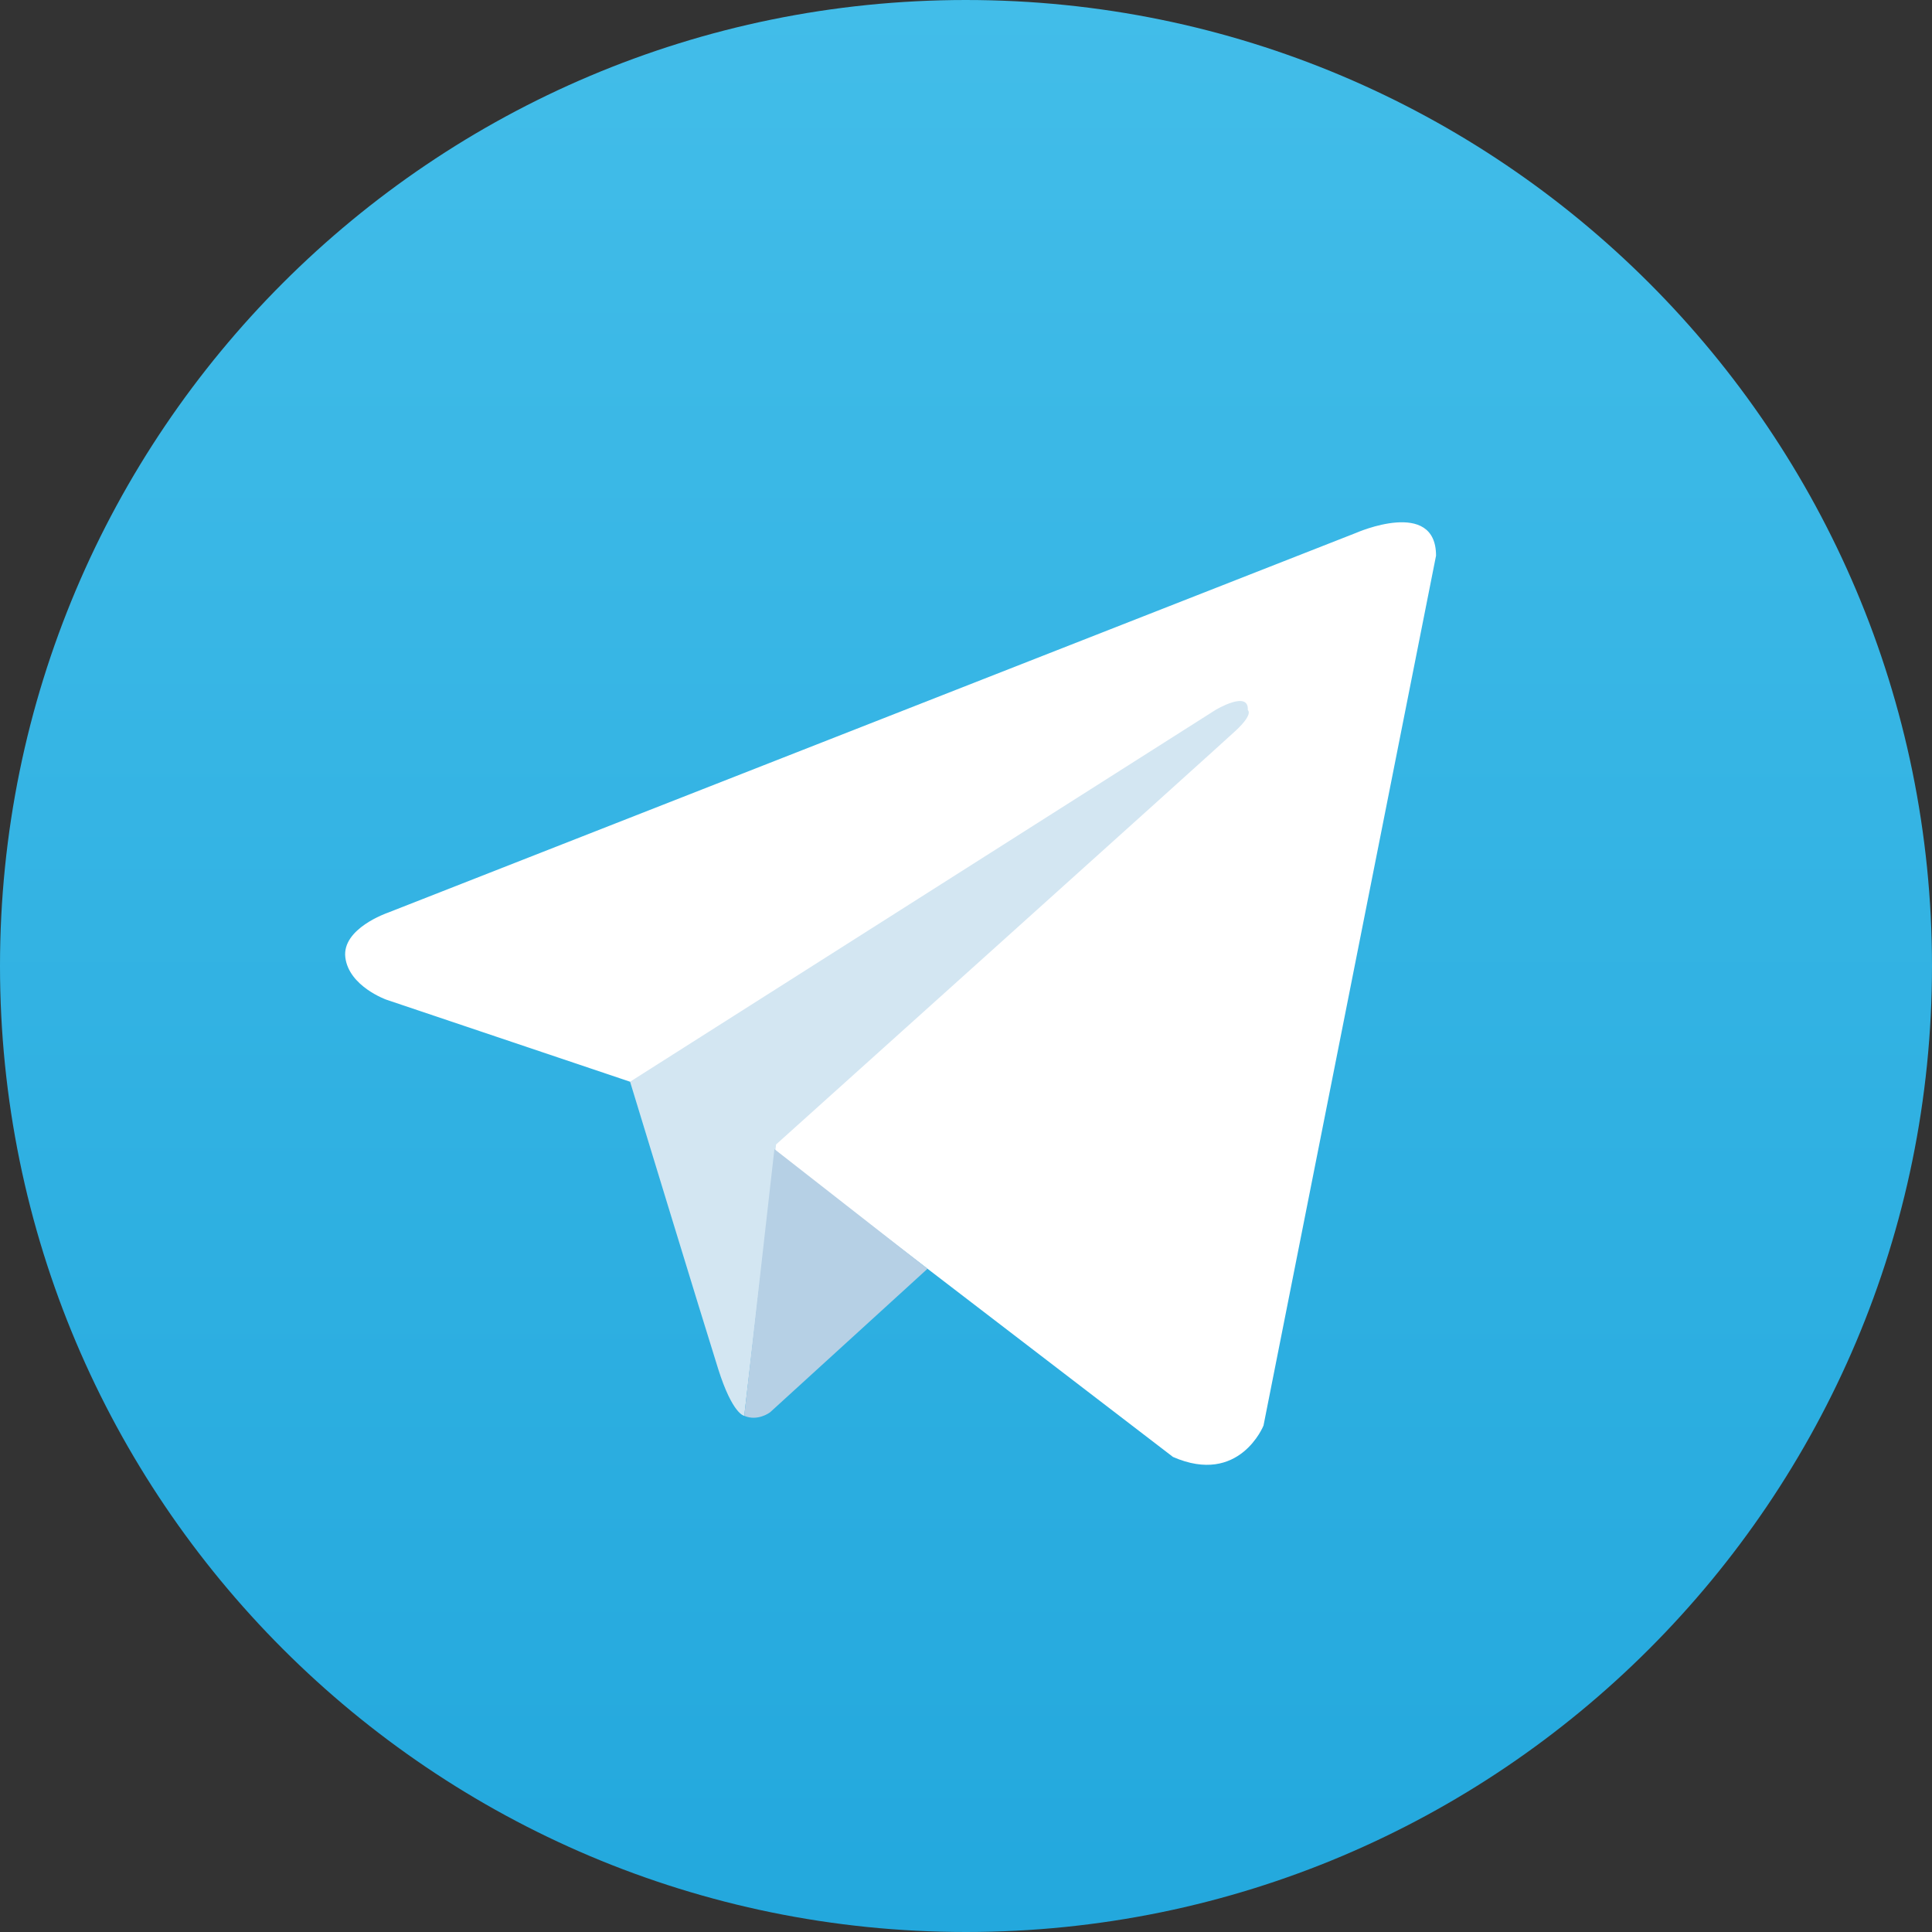 <?xml version="1.0" encoding="UTF-8" standalone="no"?>
<!-- Created with Inkscape (http://www.inkscape.org/) -->

<svg
   xmlns:dc="http://purl.org/dc/elements/1.1/"
   xmlns:cc="http://creativecommons.org/ns#"
   xmlns:rdf="http://www.w3.org/1999/02/22-rdf-syntax-ns#"
   xmlns:svg="http://www.w3.org/2000/svg"
   xmlns="http://www.w3.org/2000/svg"
   xmlns:sodipodi="http://sodipodi.sourceforge.net/DTD/sodipodi-0.dtd"
   xmlns:inkscape="http://www.inkscape.org/namespaces/inkscape"
   id="svg2"
   version="1.1"
   inkscape:version="0.91 r13725"
   xml:space="preserve"
   width="667.204"
   height="667.204"
   viewBox="0 0 667.204 667.204"
   sodipodi:docname="telegram-logo.svg"><rect x="0" y="0" width="667.204" height="667.204" fill="#333333" stroke="none"/><defs
     id="defs6"><clipPath
       clipPathUnits="userSpaceOnUse"
       id="clipPath16"><path
         d="M 266.881,533.763 C 119.487,533.763 0,414.277 0,266.882 l 0,0 C 0,119.487 119.487,0 266.881,0 l 0,0 c 147.395,0 266.882,119.487 266.882,266.882 l 0,0 c 0,147.395 -119.487,266.881 -266.882,266.881 z"
         id="path18"
         inkscape:connector-curvature="0" /></clipPath><linearGradient
       x1="0"
       y1="0"
       x2="1"
       y2="0"
       gradientUnits="userSpaceOnUse"
       gradientTransform="matrix(-2.32e-5,-531.816,-531.816,2.32e-5,266.881,533.763)"
       spreadMethod="pad"
       id="linearGradient24"><stop
         style="stop-opacity:1;stop-color:#42bde9"
         offset="0"
         id="stop26" /><stop
         style="stop-opacity:1;stop-color:#23a8dd"
         offset="1"
         id="stop28" /></linearGradient><clipPath
       clipPathUnits="userSpaceOnUse"
       id="clipPath36"><path
         d="m 0,533.763 533.763,0 L 533.763,0 0,0 0,533.763 Z"
         id="path38"
         inkscape:connector-curvature="0" /></clipPath></defs><sodipodi:namedview
     pagecolor="#ffffff"
     bordercolor="#666666"
     borderopacity="1"
     objecttolerance="10"
     gridtolerance="10"
     guidetolerance="10"
     inkscape:pageopacity="0"
     inkscape:pageshadow="2"
     inkscape:window-width="888"
     inkscape:window-height="480"
     id="namedview4"
     showgrid="false"
     inkscape:zoom="0.35371505"
     inkscape:cx="333.60187"
     inkscape:cy="333.60187"
     inkscape:window-x="138"
     inkscape:window-y="102"
     inkscape:window-maximized="0"
     inkscape:current-layer="g10" /><g
     id="g10"
     inkscape:groupmode="layer"
     inkscape:label="telegram-seeklogo.com"
     transform="matrix(1.25,0,0,-1.25,0,667.204)"><g
       id="g12"><g
         id="g14"
         clip-path="url(#clipPath16)"><g
           id="g20"><g
             id="g22"><path
               d="M 266.881,533.763 C 119.487,533.763 0,414.277 0,266.882 l 0,0 C 0,119.487 119.487,0 266.881,0 l 0,0 c 147.395,0 266.882,119.487 266.882,266.882 l 0,0 c 0,147.395 -119.487,266.881 -266.882,266.881 z"
               style="fill:url(#linearGradient24);stroke:none"
               id="path30"
               inkscape:connector-curvature="0" /></g></g></g></g><g
       id="g32"><g
         id="g34"
         clip-path="url(#clipPath36)"><g
           id="g40"
           transform="translate(396.741,380.242)"><path
             d="m 0,0 -47.667,-240.333 c 0,0 -6.667,-16.667 -25,-8.667 l -110,84.334 -40,19.333 -67.333,22.667 c 0,0 -10.333,3.666 -11.333,11.666 -1,8 11.666,12.334 11.666,12.334 L -22,6.334 C -22,6.334 0,16 0,0"
             style="fill:#ffffff;fill-opacity:1;fill-rule:nonzero;stroke:none"
             id="path42"
             inkscape:connector-curvature="0" /></g><g
           id="g44"
           transform="translate(205.619,142.607)"><path
             d="m 0,0 c 0,0 -3.211,0.301 -7.211,12.969 -4,12.666 -24.334,79.332 -24.334,79.332 l 161.667,102.667 c 0,0 9.333,5.666 9,0 0,0 1.667,-1 -3.333,-5.667 -5,-4.667 -127,-114.332 -127,-114.332"
             style="fill:#d3e6f2;fill-opacity:1;fill-rule:nonzero;stroke:none"
             id="path46"
             inkscape:connector-curvature="0" /></g><g
           id="g48"
           transform="translate(256.251,183.24)"><path
             d="m 0,0 -43.51,-39.67 c 0,0 -3.401,-2.58 -7.122,-0.963 l 8.331,73.686"
             style="fill:#b6d0e5;fill-opacity:1;fill-rule:nonzero;stroke:none"
             id="path50"
             inkscape:connector-curvature="0" /></g></g></g></g></svg>